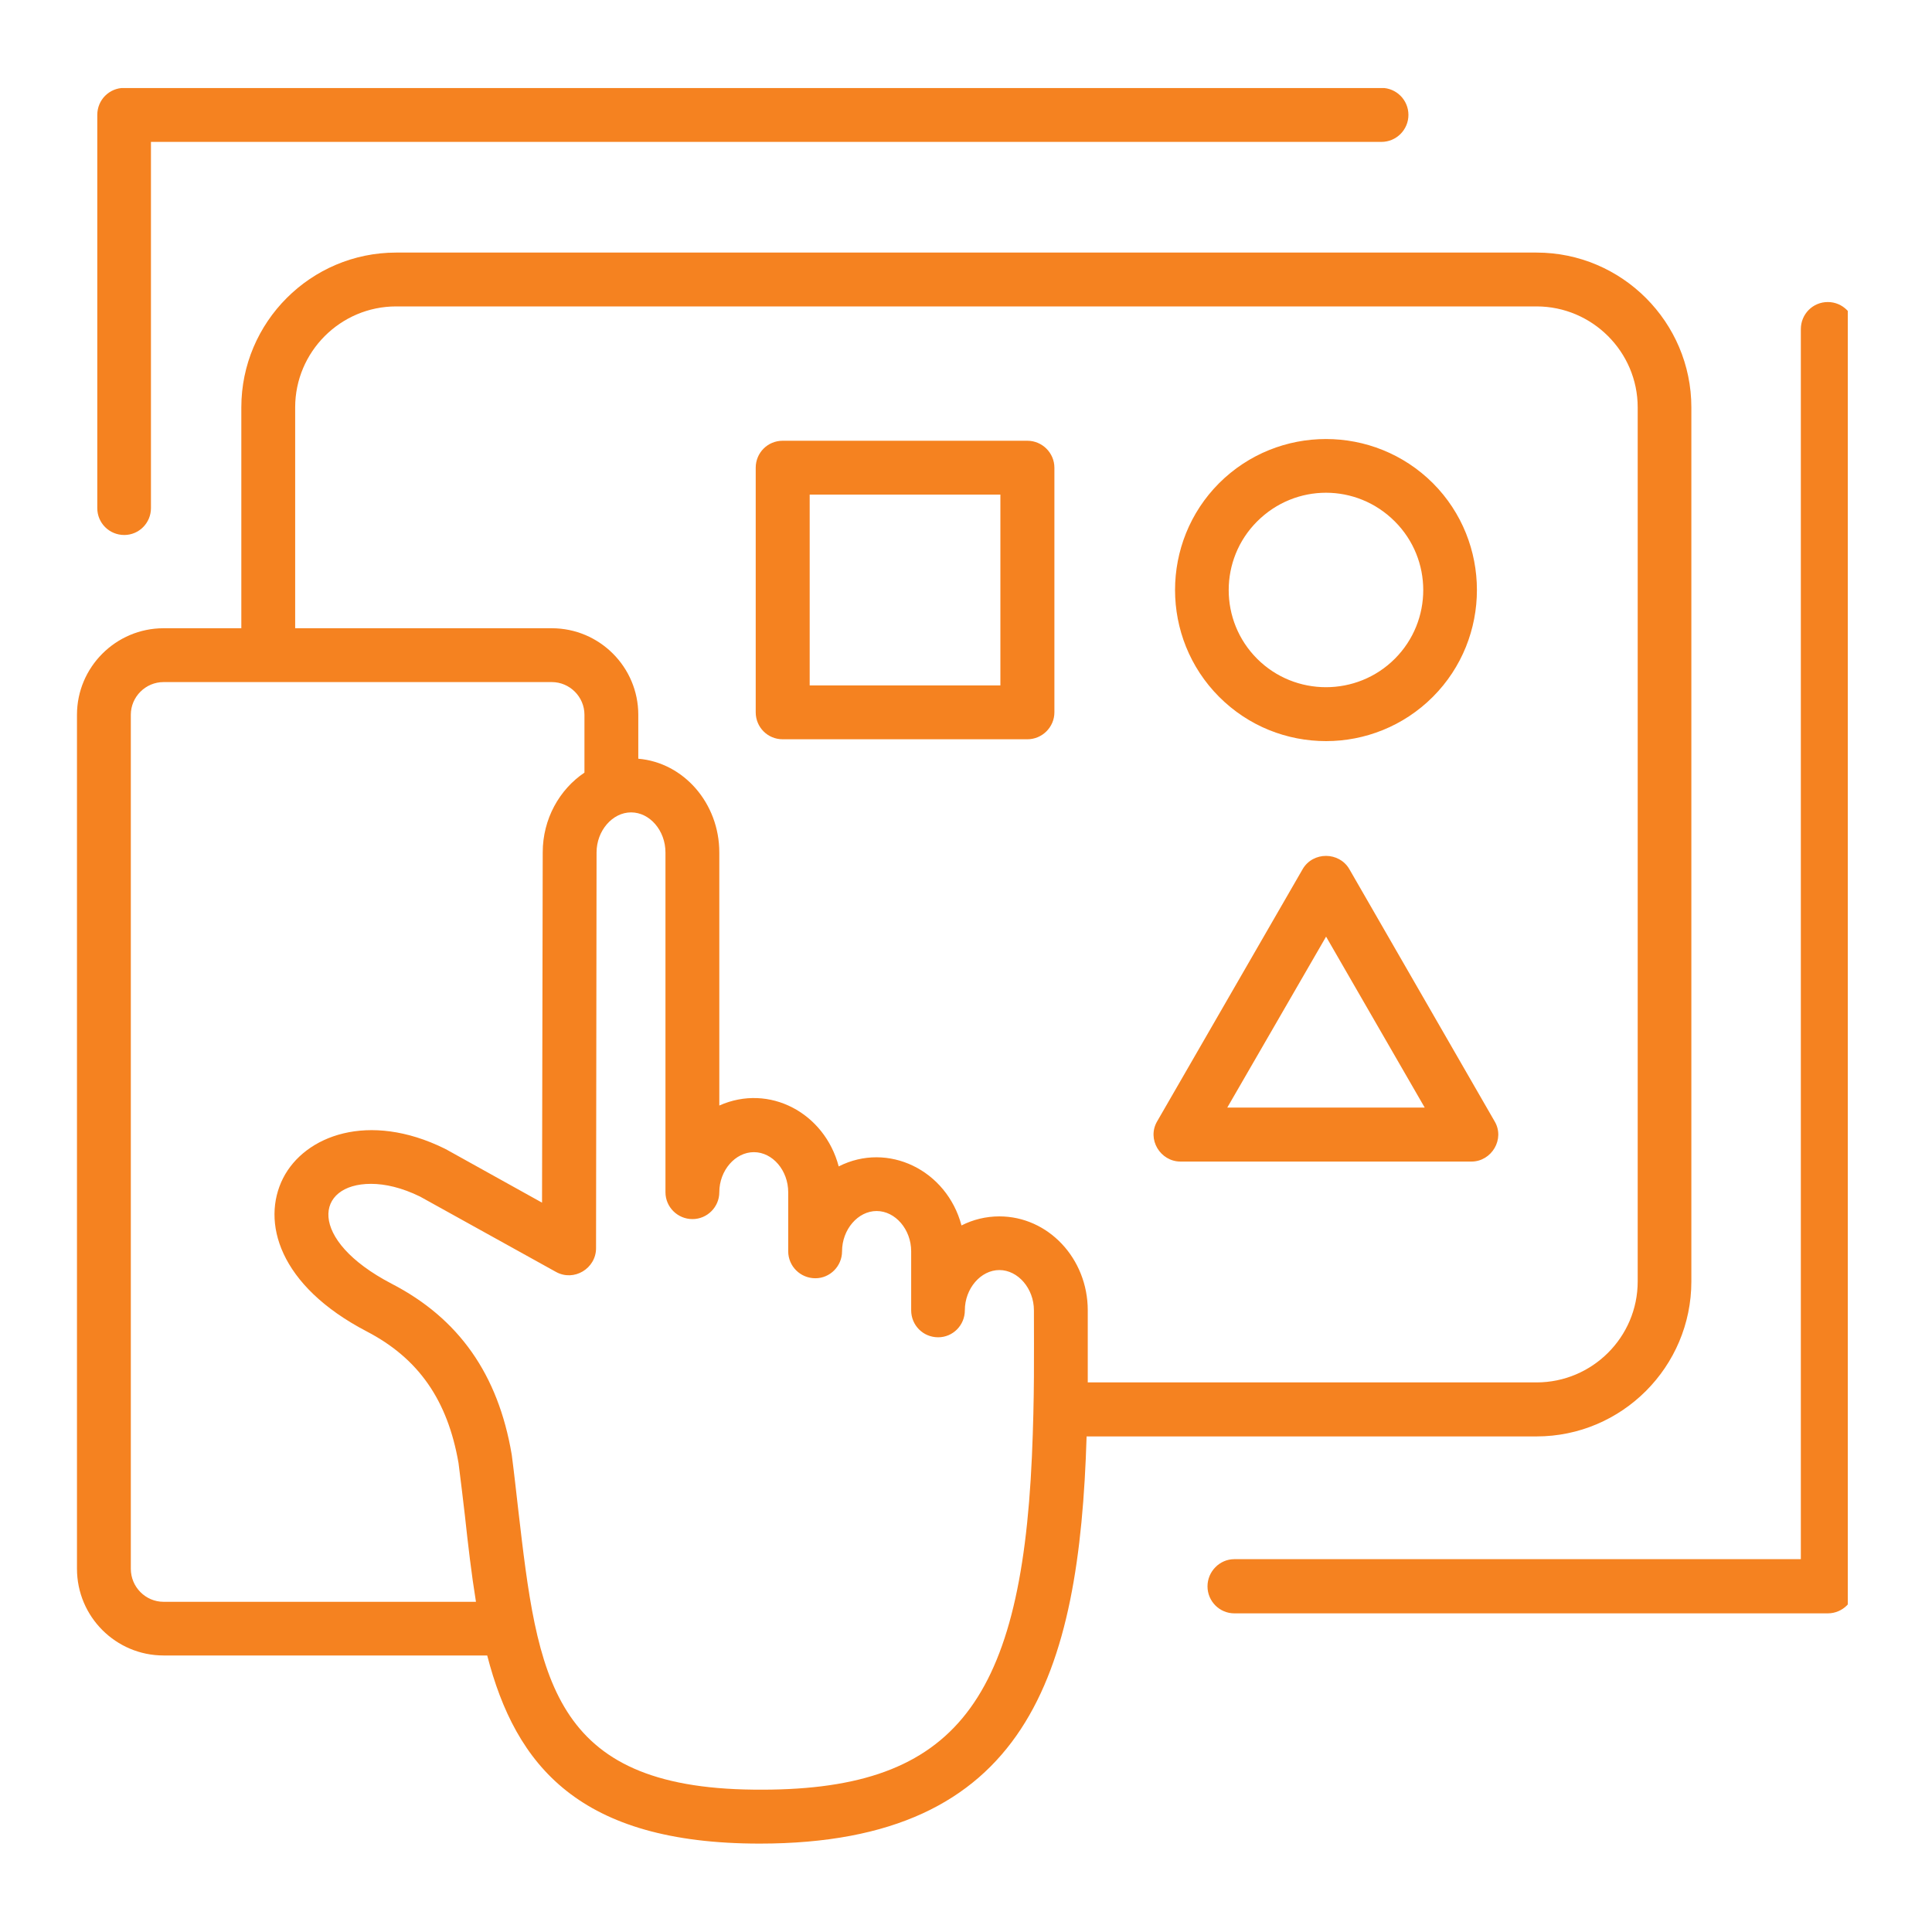 <svg xmlns="http://www.w3.org/2000/svg" xmlns:xlink="http://www.w3.org/1999/xlink" width="60" zoomAndPan="magnify" viewBox="0 0 45 45" height="60" preserveAspectRatio="xMidYMid meet" version="1.0"><defs><clipPath id="5f1acb91d7"><path d="M 1.789 2.051 L 43.039 2.051 L 43.039 43 L 1.789 43 Z M 1.789 2.051 " clip-rule="nonzero"/></clipPath></defs><g clip-path="url(#5f1acb91d7)"><path fill="#f58220" d="M 30.887 21.816 L 33.184 25.797 L 28.586 25.797 Z M 27.496 27.055 L 34.273 27.055 C 34.742 27.055 35.059 26.531 34.812 26.117 L 31.43 20.246 C 31.195 19.836 30.582 19.828 30.34 20.246 L 26.953 26.117 C 26.707 26.535 27.027 27.055 27.496 27.055 Z M 29.281 12.145 C 30.172 11.254 31.598 11.254 32.488 12.145 C 33.371 13.027 33.371 14.461 32.488 15.344 C 31.605 16.227 30.164 16.227 29.281 15.344 C 28.398 14.461 28.398 13.027 29.281 12.145 Z M 30.887 17.262 C 31.785 17.262 32.688 16.918 33.375 16.23 C 34.742 14.859 34.742 12.625 33.375 11.254 C 32 9.883 29.77 9.883 28.395 11.254 C 27.027 12.625 27.027 14.859 28.395 16.23 C 29.082 16.918 29.98 17.262 30.887 17.262 Z M 23.301 15.965 L 18.859 15.965 L 18.859 11.52 L 23.301 11.52 Z M 23.93 10.266 L 18.23 10.266 C 17.879 10.266 17.602 10.547 17.602 10.895 L 17.602 16.59 C 17.602 16.938 17.879 17.219 18.23 17.219 L 23.93 17.219 C 24.273 17.219 24.559 16.938 24.559 16.59 L 24.559 10.895 C 24.559 10.547 24.273 10.266 23.93 10.266 Z M 2.266 11.836 C 2.266 12.18 2.543 12.461 2.895 12.461 C 3.238 12.461 3.516 12.18 3.516 11.836 L 3.516 3.305 L 32.176 3.305 C 32.523 3.305 32.805 3.023 32.805 2.676 C 32.805 2.328 32.523 2.047 32.176 2.047 L 2.895 2.047 C 2.543 2.047 2.266 2.328 2.266 2.676 Z M 43.203 7.668 C 43.203 7.316 42.918 7.035 42.574 7.035 C 42.223 7.035 41.945 7.316 41.945 7.668 L 41.945 36.316 L 28.75 36.316 C 28.406 36.316 28.125 36.605 28.125 36.949 C 28.125 37.297 28.406 37.578 28.75 37.578 L 42.574 37.578 C 42.918 37.578 43.203 37.297 43.203 36.949 Z M 23.277 28.332 C 24.414 28.332 25.336 29.312 25.336 30.52 L 25.336 32.199 L 35.789 32.199 C 37.086 32.199 38.145 31.145 38.145 29.848 L 38.145 9.488 C 38.145 8.195 37.086 7.137 35.789 7.137 L 9.227 7.137 C 7.93 7.137 6.875 8.195 6.875 9.488 L 6.875 14.633 L 12.852 14.633 C 13.965 14.633 14.867 15.539 14.867 16.648 L 14.867 17.672 C 15.926 17.762 16.754 18.711 16.754 19.855 L 16.754 25.75 C 17.918 25.23 19.207 25.922 19.535 27.168 C 20.68 26.586 22.051 27.25 22.395 28.543 C 22.664 28.406 22.965 28.332 23.277 28.332 Z M 24.035 33.93 C 23.773 39.777 22.141 41.738 17.551 41.684 C 12.828 41.637 12.523 39.055 12.07 35.156 C 12.023 34.75 11.977 34.324 11.922 33.902 C 11.922 33.891 11.918 33.887 11.918 33.875 C 11.602 32.012 10.688 30.711 9.125 29.902 C 7.145 28.871 7.336 27.574 8.641 27.574 C 8.973 27.574 9.363 27.664 9.785 27.871 L 12.949 29.625 C 13.371 29.859 13.883 29.543 13.883 29.074 L 13.895 19.855 C 13.895 19.348 14.266 18.922 14.699 18.922 C 15.137 18.922 15.5 19.348 15.5 19.855 L 15.5 27.77 C 15.5 28.113 15.781 28.395 16.129 28.395 C 16.473 28.395 16.754 28.113 16.754 27.77 C 16.754 27.262 17.125 26.836 17.559 26.836 C 17.996 26.836 18.359 27.262 18.359 27.77 L 18.359 29.145 C 18.359 29.492 18.641 29.773 18.992 29.773 C 19.332 29.773 19.613 29.492 19.613 29.145 C 19.613 28.637 19.984 28.207 20.418 28.207 C 20.855 28.207 21.223 28.637 21.223 29.145 L 21.223 30.52 C 21.223 30.867 21.5 31.148 21.852 31.148 C 22.195 31.148 22.473 30.867 22.473 30.52 C 22.473 30.012 22.844 29.582 23.277 29.582 C 23.711 29.582 24.082 30.012 24.082 30.52 C 24.082 31.551 24.098 32.492 24.035 33.93 Z M 3.809 37.309 C 3.391 37.309 3.047 36.965 3.047 36.539 L 3.047 16.648 C 3.047 16.23 3.391 15.887 3.809 15.887 L 12.852 15.887 C 13.27 15.887 13.613 16.23 13.613 16.648 L 13.613 17.996 C 13.031 18.387 12.641 19.074 12.641 19.855 L 12.625 28.012 L 10.383 26.766 C 10.375 26.762 10.367 26.762 10.359 26.754 C 8.582 25.879 7.098 26.453 6.594 27.441 C 6.082 28.453 6.488 29.941 8.543 31.012 C 9.75 31.641 10.426 32.613 10.68 34.078 C 10.734 34.488 10.781 34.902 10.828 35.297 C 10.902 35.98 10.98 36.656 11.086 37.309 Z M 35.789 33.457 C 37.777 33.457 39.395 31.836 39.395 29.848 L 39.395 9.488 C 39.395 7.504 37.777 5.883 35.789 5.883 L 9.227 5.883 C 7.238 5.883 5.621 7.504 5.621 9.488 L 5.621 14.633 L 3.809 14.633 C 2.699 14.633 1.793 15.539 1.793 16.648 L 1.793 36.539 C 1.793 37.656 2.699 38.559 3.809 38.559 L 11.348 38.559 C 12.012 41.129 13.496 42.941 17.695 42.941 C 23.93 42.941 25.141 38.992 25.309 33.457 Z M 35.789 33.457 " fill-opacity="1" fill-rule="evenodd"/></g></svg>